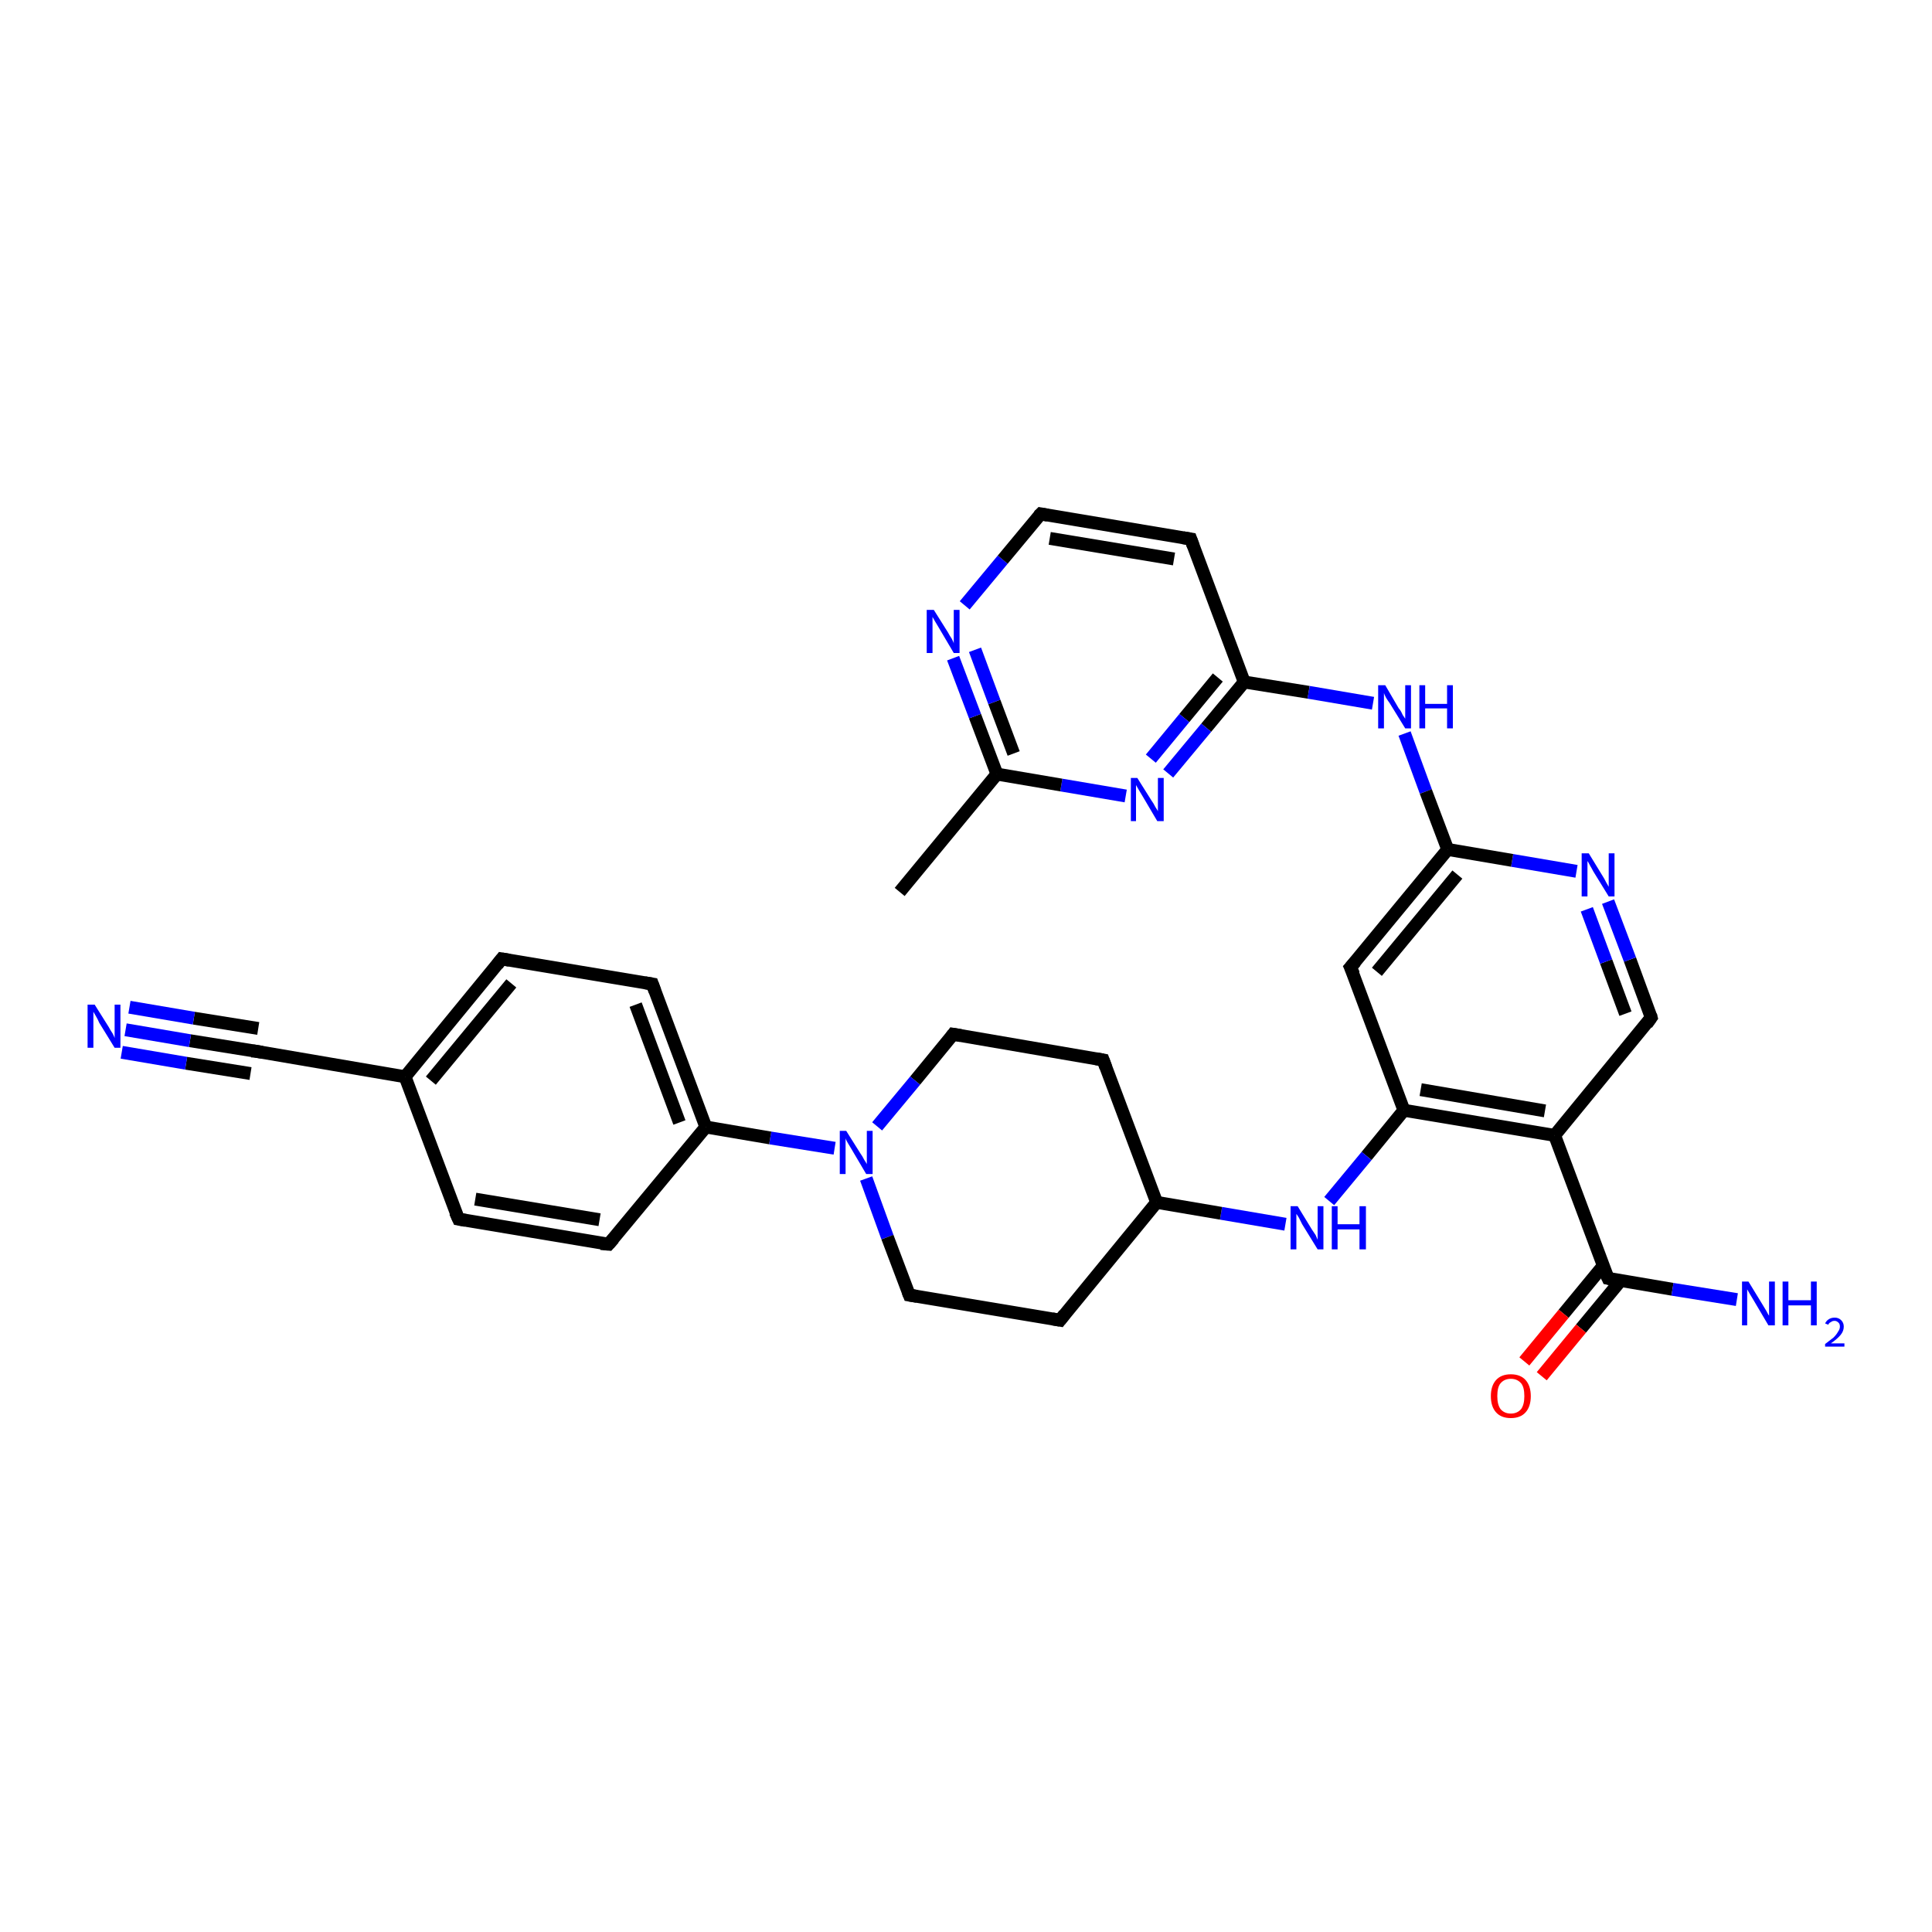 <?xml version='1.0' encoding='iso-8859-1'?>
<svg version='1.1' baseProfile='full'
              xmlns='http://www.w3.org/2000/svg'
                      xmlns:rdkit='http://www.rdkit.org/xml'
                      xmlns:xlink='http://www.w3.org/1999/xlink'
                  xml:space='preserve'
width='300px' height='300px' viewBox='0 0 300 300'>
<!-- END OF HEADER -->
<rect style='opacity:1.0;fill:#FFFFFF;stroke:none' width='300.0' height='300.0' x='0.0' y='0.0'> </rect>
<path class='bond-0 atom-0 atom-1' d='M 139.7,138.5 L 154.8,120.2' style='fill:none;fill-rule:evenodd;stroke:#000000;stroke-width:2.0px;stroke-linecap:butt;stroke-linejoin:miter;stroke-opacity:1' />
<path class='bond-1 atom-1 atom-2' d='M 154.8,120.2 L 151.4,111.2' style='fill:none;fill-rule:evenodd;stroke:#000000;stroke-width:2.0px;stroke-linecap:butt;stroke-linejoin:miter;stroke-opacity:1' />
<path class='bond-1 atom-1 atom-2' d='M 151.4,111.2 L 148.0,102.2' style='fill:none;fill-rule:evenodd;stroke:#0000FF;stroke-width:2.0px;stroke-linecap:butt;stroke-linejoin:miter;stroke-opacity:1' />
<path class='bond-1 atom-1 atom-2' d='M 157.4,117.0 L 154.4,109.0' style='fill:none;fill-rule:evenodd;stroke:#000000;stroke-width:2.0px;stroke-linecap:butt;stroke-linejoin:miter;stroke-opacity:1' />
<path class='bond-1 atom-1 atom-2' d='M 154.4,109.0 L 151.4,100.9' style='fill:none;fill-rule:evenodd;stroke:#0000FF;stroke-width:2.0px;stroke-linecap:butt;stroke-linejoin:miter;stroke-opacity:1' />
<path class='bond-2 atom-2 atom-3' d='M 149.8,94.0 L 155.7,86.9' style='fill:none;fill-rule:evenodd;stroke:#0000FF;stroke-width:2.0px;stroke-linecap:butt;stroke-linejoin:miter;stroke-opacity:1' />
<path class='bond-2 atom-2 atom-3' d='M 155.7,86.9 L 161.6,79.8' style='fill:none;fill-rule:evenodd;stroke:#000000;stroke-width:2.0px;stroke-linecap:butt;stroke-linejoin:miter;stroke-opacity:1' />
<path class='bond-3 atom-3 atom-4' d='M 161.6,79.8 L 184.9,83.7' style='fill:none;fill-rule:evenodd;stroke:#000000;stroke-width:2.0px;stroke-linecap:butt;stroke-linejoin:miter;stroke-opacity:1' />
<path class='bond-3 atom-3 atom-4' d='M 163.0,83.6 L 182.3,86.8' style='fill:none;fill-rule:evenodd;stroke:#000000;stroke-width:2.0px;stroke-linecap:butt;stroke-linejoin:miter;stroke-opacity:1' />
<path class='bond-4 atom-4 atom-5' d='M 184.9,83.7 L 193.2,105.9' style='fill:none;fill-rule:evenodd;stroke:#000000;stroke-width:2.0px;stroke-linecap:butt;stroke-linejoin:miter;stroke-opacity:1' />
<path class='bond-5 atom-5 atom-6' d='M 193.2,105.9 L 203.2,107.5' style='fill:none;fill-rule:evenodd;stroke:#000000;stroke-width:2.0px;stroke-linecap:butt;stroke-linejoin:miter;stroke-opacity:1' />
<path class='bond-5 atom-5 atom-6' d='M 203.2,107.5 L 213.2,109.2' style='fill:none;fill-rule:evenodd;stroke:#0000FF;stroke-width:2.0px;stroke-linecap:butt;stroke-linejoin:miter;stroke-opacity:1' />
<path class='bond-6 atom-6 atom-7' d='M 218.1,113.9 L 221.4,122.9' style='fill:none;fill-rule:evenodd;stroke:#0000FF;stroke-width:2.0px;stroke-linecap:butt;stroke-linejoin:miter;stroke-opacity:1' />
<path class='bond-6 atom-6 atom-7' d='M 221.4,122.9 L 224.8,131.9' style='fill:none;fill-rule:evenodd;stroke:#000000;stroke-width:2.0px;stroke-linecap:butt;stroke-linejoin:miter;stroke-opacity:1' />
<path class='bond-7 atom-7 atom-8' d='M 224.8,131.9 L 209.7,150.2' style='fill:none;fill-rule:evenodd;stroke:#000000;stroke-width:2.0px;stroke-linecap:butt;stroke-linejoin:miter;stroke-opacity:1' />
<path class='bond-7 atom-7 atom-8' d='M 226.3,135.8 L 213.8,150.9' style='fill:none;fill-rule:evenodd;stroke:#000000;stroke-width:2.0px;stroke-linecap:butt;stroke-linejoin:miter;stroke-opacity:1' />
<path class='bond-8 atom-8 atom-9' d='M 209.7,150.2 L 218.0,172.4' style='fill:none;fill-rule:evenodd;stroke:#000000;stroke-width:2.0px;stroke-linecap:butt;stroke-linejoin:miter;stroke-opacity:1' />
<path class='bond-9 atom-9 atom-10' d='M 218.0,172.4 L 212.2,179.5' style='fill:none;fill-rule:evenodd;stroke:#000000;stroke-width:2.0px;stroke-linecap:butt;stroke-linejoin:miter;stroke-opacity:1' />
<path class='bond-9 atom-9 atom-10' d='M 212.2,179.5 L 206.4,186.5' style='fill:none;fill-rule:evenodd;stroke:#0000FF;stroke-width:2.0px;stroke-linecap:butt;stroke-linejoin:miter;stroke-opacity:1' />
<path class='bond-10 atom-10 atom-11' d='M 199.6,190.1 L 189.6,188.4' style='fill:none;fill-rule:evenodd;stroke:#0000FF;stroke-width:2.0px;stroke-linecap:butt;stroke-linejoin:miter;stroke-opacity:1' />
<path class='bond-10 atom-10 atom-11' d='M 189.6,188.4 L 179.6,186.7' style='fill:none;fill-rule:evenodd;stroke:#000000;stroke-width:2.0px;stroke-linecap:butt;stroke-linejoin:miter;stroke-opacity:1' />
<path class='bond-11 atom-11 atom-12' d='M 179.6,186.7 L 171.3,164.6' style='fill:none;fill-rule:evenodd;stroke:#000000;stroke-width:2.0px;stroke-linecap:butt;stroke-linejoin:miter;stroke-opacity:1' />
<path class='bond-12 atom-12 atom-13' d='M 171.3,164.6 L 148.0,160.6' style='fill:none;fill-rule:evenodd;stroke:#000000;stroke-width:2.0px;stroke-linecap:butt;stroke-linejoin:miter;stroke-opacity:1' />
<path class='bond-13 atom-13 atom-14' d='M 148.0,160.6 L 142.1,167.8' style='fill:none;fill-rule:evenodd;stroke:#000000;stroke-width:2.0px;stroke-linecap:butt;stroke-linejoin:miter;stroke-opacity:1' />
<path class='bond-13 atom-13 atom-14' d='M 142.1,167.8 L 136.2,174.9' style='fill:none;fill-rule:evenodd;stroke:#0000FF;stroke-width:2.0px;stroke-linecap:butt;stroke-linejoin:miter;stroke-opacity:1' />
<path class='bond-14 atom-14 atom-15' d='M 134.5,183.0 L 137.8,192.1' style='fill:none;fill-rule:evenodd;stroke:#0000FF;stroke-width:2.0px;stroke-linecap:butt;stroke-linejoin:miter;stroke-opacity:1' />
<path class='bond-14 atom-14 atom-15' d='M 137.8,192.1 L 141.2,201.1' style='fill:none;fill-rule:evenodd;stroke:#000000;stroke-width:2.0px;stroke-linecap:butt;stroke-linejoin:miter;stroke-opacity:1' />
<path class='bond-15 atom-15 atom-16' d='M 141.2,201.1 L 164.6,205.0' style='fill:none;fill-rule:evenodd;stroke:#000000;stroke-width:2.0px;stroke-linecap:butt;stroke-linejoin:miter;stroke-opacity:1' />
<path class='bond-16 atom-14 atom-17' d='M 129.6,178.3 L 119.6,176.7' style='fill:none;fill-rule:evenodd;stroke:#0000FF;stroke-width:2.0px;stroke-linecap:butt;stroke-linejoin:miter;stroke-opacity:1' />
<path class='bond-16 atom-14 atom-17' d='M 119.6,176.7 L 109.6,175.0' style='fill:none;fill-rule:evenodd;stroke:#000000;stroke-width:2.0px;stroke-linecap:butt;stroke-linejoin:miter;stroke-opacity:1' />
<path class='bond-17 atom-17 atom-18' d='M 109.6,175.0 L 101.3,152.8' style='fill:none;fill-rule:evenodd;stroke:#000000;stroke-width:2.0px;stroke-linecap:butt;stroke-linejoin:miter;stroke-opacity:1' />
<path class='bond-17 atom-17 atom-18' d='M 105.5,174.3 L 98.7,156.0' style='fill:none;fill-rule:evenodd;stroke:#000000;stroke-width:2.0px;stroke-linecap:butt;stroke-linejoin:miter;stroke-opacity:1' />
<path class='bond-18 atom-18 atom-19' d='M 101.3,152.8 L 77.9,148.9' style='fill:none;fill-rule:evenodd;stroke:#000000;stroke-width:2.0px;stroke-linecap:butt;stroke-linejoin:miter;stroke-opacity:1' />
<path class='bond-19 atom-19 atom-20' d='M 77.9,148.9 L 62.9,167.2' style='fill:none;fill-rule:evenodd;stroke:#000000;stroke-width:2.0px;stroke-linecap:butt;stroke-linejoin:miter;stroke-opacity:1' />
<path class='bond-19 atom-19 atom-20' d='M 79.4,152.7 L 66.9,167.8' style='fill:none;fill-rule:evenodd;stroke:#000000;stroke-width:2.0px;stroke-linecap:butt;stroke-linejoin:miter;stroke-opacity:1' />
<path class='bond-20 atom-20 atom-21' d='M 62.9,167.2 L 71.2,189.3' style='fill:none;fill-rule:evenodd;stroke:#000000;stroke-width:2.0px;stroke-linecap:butt;stroke-linejoin:miter;stroke-opacity:1' />
<path class='bond-21 atom-21 atom-22' d='M 71.2,189.3 L 94.5,193.2' style='fill:none;fill-rule:evenodd;stroke:#000000;stroke-width:2.0px;stroke-linecap:butt;stroke-linejoin:miter;stroke-opacity:1' />
<path class='bond-21 atom-21 atom-22' d='M 73.8,186.2 L 93.1,189.4' style='fill:none;fill-rule:evenodd;stroke:#000000;stroke-width:2.0px;stroke-linecap:butt;stroke-linejoin:miter;stroke-opacity:1' />
<path class='bond-22 atom-20 atom-23' d='M 62.9,167.2 L 39.5,163.2' style='fill:none;fill-rule:evenodd;stroke:#000000;stroke-width:2.0px;stroke-linecap:butt;stroke-linejoin:miter;stroke-opacity:1' />
<path class='bond-23 atom-23 atom-24' d='M 39.5,163.2 L 29.5,161.6' style='fill:none;fill-rule:evenodd;stroke:#000000;stroke-width:2.0px;stroke-linecap:butt;stroke-linejoin:miter;stroke-opacity:1' />
<path class='bond-23 atom-23 atom-24' d='M 29.5,161.6 L 19.5,159.9' style='fill:none;fill-rule:evenodd;stroke:#0000FF;stroke-width:2.0px;stroke-linecap:butt;stroke-linejoin:miter;stroke-opacity:1' />
<path class='bond-23 atom-23 atom-24' d='M 38.9,166.7 L 28.9,165.1' style='fill:none;fill-rule:evenodd;stroke:#000000;stroke-width:2.0px;stroke-linecap:butt;stroke-linejoin:miter;stroke-opacity:1' />
<path class='bond-23 atom-23 atom-24' d='M 28.9,165.1 L 18.9,163.4' style='fill:none;fill-rule:evenodd;stroke:#0000FF;stroke-width:2.0px;stroke-linecap:butt;stroke-linejoin:miter;stroke-opacity:1' />
<path class='bond-23 atom-23 atom-24' d='M 40.1,159.7 L 30.1,158.1' style='fill:none;fill-rule:evenodd;stroke:#000000;stroke-width:2.0px;stroke-linecap:butt;stroke-linejoin:miter;stroke-opacity:1' />
<path class='bond-23 atom-23 atom-24' d='M 30.1,158.1 L 20.1,156.4' style='fill:none;fill-rule:evenodd;stroke:#0000FF;stroke-width:2.0px;stroke-linecap:butt;stroke-linejoin:miter;stroke-opacity:1' />
<path class='bond-24 atom-9 atom-25' d='M 218.0,172.4 L 241.4,176.3' style='fill:none;fill-rule:evenodd;stroke:#000000;stroke-width:2.0px;stroke-linecap:butt;stroke-linejoin:miter;stroke-opacity:1' />
<path class='bond-24 atom-9 atom-25' d='M 220.6,169.2 L 239.9,172.5' style='fill:none;fill-rule:evenodd;stroke:#000000;stroke-width:2.0px;stroke-linecap:butt;stroke-linejoin:miter;stroke-opacity:1' />
<path class='bond-25 atom-25 atom-26' d='M 241.4,176.3 L 256.4,158.0' style='fill:none;fill-rule:evenodd;stroke:#000000;stroke-width:2.0px;stroke-linecap:butt;stroke-linejoin:miter;stroke-opacity:1' />
<path class='bond-26 atom-26 atom-27' d='M 256.4,158.0 L 253.1,149.0' style='fill:none;fill-rule:evenodd;stroke:#000000;stroke-width:2.0px;stroke-linecap:butt;stroke-linejoin:miter;stroke-opacity:1' />
<path class='bond-26 atom-26 atom-27' d='M 253.1,149.0 L 249.7,140.0' style='fill:none;fill-rule:evenodd;stroke:#0000FF;stroke-width:2.0px;stroke-linecap:butt;stroke-linejoin:miter;stroke-opacity:1' />
<path class='bond-26 atom-26 atom-27' d='M 252.4,157.4 L 249.4,149.3' style='fill:none;fill-rule:evenodd;stroke:#000000;stroke-width:2.0px;stroke-linecap:butt;stroke-linejoin:miter;stroke-opacity:1' />
<path class='bond-26 atom-26 atom-27' d='M 249.4,149.3 L 246.4,141.2' style='fill:none;fill-rule:evenodd;stroke:#0000FF;stroke-width:2.0px;stroke-linecap:butt;stroke-linejoin:miter;stroke-opacity:1' />
<path class='bond-27 atom-25 atom-28' d='M 241.4,176.3 L 249.7,198.5' style='fill:none;fill-rule:evenodd;stroke:#000000;stroke-width:2.0px;stroke-linecap:butt;stroke-linejoin:miter;stroke-opacity:1' />
<path class='bond-28 atom-28 atom-29' d='M 249.7,198.5 L 259.7,200.2' style='fill:none;fill-rule:evenodd;stroke:#000000;stroke-width:2.0px;stroke-linecap:butt;stroke-linejoin:miter;stroke-opacity:1' />
<path class='bond-28 atom-28 atom-29' d='M 259.7,200.2 L 269.7,201.8' style='fill:none;fill-rule:evenodd;stroke:#0000FF;stroke-width:2.0px;stroke-linecap:butt;stroke-linejoin:miter;stroke-opacity:1' />
<path class='bond-29 atom-28 atom-30' d='M 248.9,196.6 L 242.8,204.0' style='fill:none;fill-rule:evenodd;stroke:#000000;stroke-width:2.0px;stroke-linecap:butt;stroke-linejoin:miter;stroke-opacity:1' />
<path class='bond-29 atom-28 atom-30' d='M 242.8,204.0 L 236.7,211.4' style='fill:none;fill-rule:evenodd;stroke:#FF0000;stroke-width:2.0px;stroke-linecap:butt;stroke-linejoin:miter;stroke-opacity:1' />
<path class='bond-29 atom-28 atom-30' d='M 251.7,198.8 L 245.5,206.3' style='fill:none;fill-rule:evenodd;stroke:#000000;stroke-width:2.0px;stroke-linecap:butt;stroke-linejoin:miter;stroke-opacity:1' />
<path class='bond-29 atom-28 atom-30' d='M 245.5,206.3 L 239.4,213.7' style='fill:none;fill-rule:evenodd;stroke:#FF0000;stroke-width:2.0px;stroke-linecap:butt;stroke-linejoin:miter;stroke-opacity:1' />
<path class='bond-30 atom-5 atom-31' d='M 193.2,105.9 L 187.3,113.0' style='fill:none;fill-rule:evenodd;stroke:#000000;stroke-width:2.0px;stroke-linecap:butt;stroke-linejoin:miter;stroke-opacity:1' />
<path class='bond-30 atom-5 atom-31' d='M 187.3,113.0 L 181.4,120.1' style='fill:none;fill-rule:evenodd;stroke:#0000FF;stroke-width:2.0px;stroke-linecap:butt;stroke-linejoin:miter;stroke-opacity:1' />
<path class='bond-30 atom-5 atom-31' d='M 189.1,105.2 L 183.9,111.5' style='fill:none;fill-rule:evenodd;stroke:#000000;stroke-width:2.0px;stroke-linecap:butt;stroke-linejoin:miter;stroke-opacity:1' />
<path class='bond-30 atom-5 atom-31' d='M 183.9,111.5 L 178.7,117.8' style='fill:none;fill-rule:evenodd;stroke:#0000FF;stroke-width:2.0px;stroke-linecap:butt;stroke-linejoin:miter;stroke-opacity:1' />
<path class='bond-31 atom-31 atom-1' d='M 174.8,123.6 L 164.8,121.9' style='fill:none;fill-rule:evenodd;stroke:#0000FF;stroke-width:2.0px;stroke-linecap:butt;stroke-linejoin:miter;stroke-opacity:1' />
<path class='bond-31 atom-31 atom-1' d='M 164.8,121.9 L 154.8,120.2' style='fill:none;fill-rule:evenodd;stroke:#000000;stroke-width:2.0px;stroke-linecap:butt;stroke-linejoin:miter;stroke-opacity:1' />
<path class='bond-32 atom-27 atom-7' d='M 244.8,135.3 L 234.8,133.6' style='fill:none;fill-rule:evenodd;stroke:#0000FF;stroke-width:2.0px;stroke-linecap:butt;stroke-linejoin:miter;stroke-opacity:1' />
<path class='bond-32 atom-27 atom-7' d='M 234.8,133.6 L 224.8,131.9' style='fill:none;fill-rule:evenodd;stroke:#000000;stroke-width:2.0px;stroke-linecap:butt;stroke-linejoin:miter;stroke-opacity:1' />
<path class='bond-33 atom-16 atom-11' d='M 164.6,205.0 L 179.6,186.7' style='fill:none;fill-rule:evenodd;stroke:#000000;stroke-width:2.0px;stroke-linecap:butt;stroke-linejoin:miter;stroke-opacity:1' />
<path class='bond-34 atom-22 atom-17' d='M 94.5,193.2 L 109.6,175.0' style='fill:none;fill-rule:evenodd;stroke:#000000;stroke-width:2.0px;stroke-linecap:butt;stroke-linejoin:miter;stroke-opacity:1' />
<path d='M 161.3,80.1 L 161.6,79.8 L 162.7,80.0' style='fill:none;stroke:#000000;stroke-width:2.0px;stroke-linecap:butt;stroke-linejoin:miter;stroke-opacity:1;' />
<path d='M 183.7,83.5 L 184.9,83.7 L 185.3,84.8' style='fill:none;stroke:#000000;stroke-width:2.0px;stroke-linecap:butt;stroke-linejoin:miter;stroke-opacity:1;' />
<path d='M 210.5,149.3 L 209.7,150.2 L 210.2,151.3' style='fill:none;stroke:#000000;stroke-width:2.0px;stroke-linecap:butt;stroke-linejoin:miter;stroke-opacity:1;' />
<path d='M 171.7,165.7 L 171.3,164.6 L 170.2,164.4' style='fill:none;stroke:#000000;stroke-width:2.0px;stroke-linecap:butt;stroke-linejoin:miter;stroke-opacity:1;' />
<path d='M 149.2,160.8 L 148.0,160.6 L 147.7,161.0' style='fill:none;stroke:#000000;stroke-width:2.0px;stroke-linecap:butt;stroke-linejoin:miter;stroke-opacity:1;' />
<path d='M 141.0,200.6 L 141.2,201.1 L 142.4,201.3' style='fill:none;stroke:#000000;stroke-width:2.0px;stroke-linecap:butt;stroke-linejoin:miter;stroke-opacity:1;' />
<path d='M 163.4,204.8 L 164.6,205.0 L 165.3,204.1' style='fill:none;stroke:#000000;stroke-width:2.0px;stroke-linecap:butt;stroke-linejoin:miter;stroke-opacity:1;' />
<path d='M 101.7,153.9 L 101.3,152.8 L 100.1,152.6' style='fill:none;stroke:#000000;stroke-width:2.0px;stroke-linecap:butt;stroke-linejoin:miter;stroke-opacity:1;' />
<path d='M 79.1,149.1 L 77.9,148.9 L 77.2,149.8' style='fill:none;stroke:#000000;stroke-width:2.0px;stroke-linecap:butt;stroke-linejoin:miter;stroke-opacity:1;' />
<path d='M 70.7,188.2 L 71.2,189.3 L 72.3,189.5' style='fill:none;stroke:#000000;stroke-width:2.0px;stroke-linecap:butt;stroke-linejoin:miter;stroke-opacity:1;' />
<path d='M 93.3,193.1 L 94.5,193.2 L 95.3,192.3' style='fill:none;stroke:#000000;stroke-width:2.0px;stroke-linecap:butt;stroke-linejoin:miter;stroke-opacity:1;' />
<path d='M 40.7,163.4 L 39.5,163.2 L 39.0,163.2' style='fill:none;stroke:#000000;stroke-width:2.0px;stroke-linecap:butt;stroke-linejoin:miter;stroke-opacity:1;' />
<path d='M 255.7,159.0 L 256.4,158.0 L 256.3,157.6' style='fill:none;stroke:#000000;stroke-width:2.0px;stroke-linecap:butt;stroke-linejoin:miter;stroke-opacity:1;' />
<path d='M 249.2,197.4 L 249.7,198.5 L 250.2,198.6' style='fill:none;stroke:#000000;stroke-width:2.0px;stroke-linecap:butt;stroke-linejoin:miter;stroke-opacity:1;' />
<path class='atom-2' d='M 145.0 94.7
L 147.2 98.2
Q 147.4 98.6, 147.8 99.2
Q 148.1 99.8, 148.1 99.9
L 148.1 94.7
L 149.0 94.7
L 149.0 101.4
L 148.1 101.4
L 145.8 97.5
Q 145.5 97.0, 145.2 96.5
Q 144.9 96.0, 144.8 95.8
L 144.8 101.4
L 143.9 101.4
L 143.9 94.7
L 145.0 94.7
' fill='#0000FF'/>
<path class='atom-6' d='M 215.1 106.4
L 217.2 110.0
Q 217.5 110.3, 217.8 111.0
Q 218.2 111.6, 218.2 111.6
L 218.2 106.4
L 219.1 106.4
L 219.1 113.1
L 218.2 113.1
L 215.8 109.2
Q 215.5 108.8, 215.2 108.3
Q 214.9 107.7, 214.9 107.6
L 214.9 113.1
L 214.0 113.1
L 214.0 106.4
L 215.1 106.4
' fill='#0000FF'/>
<path class='atom-6' d='M 220.4 106.4
L 221.3 106.4
L 221.3 109.3
L 224.7 109.3
L 224.7 106.4
L 225.6 106.4
L 225.6 113.1
L 224.7 113.1
L 224.7 110.0
L 221.3 110.0
L 221.3 113.1
L 220.4 113.1
L 220.4 106.4
' fill='#0000FF'/>
<path class='atom-10' d='M 201.5 187.3
L 203.7 190.9
Q 203.9 191.2, 204.3 191.8
Q 204.6 192.5, 204.6 192.5
L 204.6 187.3
L 205.5 187.3
L 205.5 194.0
L 204.6 194.0
L 202.2 190.1
Q 202.0 189.7, 201.7 189.1
Q 201.4 188.6, 201.3 188.5
L 201.3 194.0
L 200.4 194.0
L 200.4 187.3
L 201.5 187.3
' fill='#0000FF'/>
<path class='atom-10' d='M 206.8 187.3
L 207.7 187.3
L 207.7 190.1
L 211.1 190.1
L 211.1 187.3
L 212.1 187.3
L 212.1 194.0
L 211.1 194.0
L 211.1 190.9
L 207.7 190.9
L 207.7 194.0
L 206.8 194.0
L 206.8 187.3
' fill='#0000FF'/>
<path class='atom-14' d='M 131.4 175.6
L 133.6 179.1
Q 133.9 179.5, 134.2 180.1
Q 134.6 180.7, 134.6 180.8
L 134.6 175.6
L 135.5 175.6
L 135.5 182.3
L 134.5 182.3
L 132.2 178.4
Q 131.9 177.9, 131.6 177.4
Q 131.3 176.9, 131.3 176.7
L 131.3 182.3
L 130.4 182.3
L 130.4 175.6
L 131.4 175.6
' fill='#0000FF'/>
<path class='atom-24' d='M 14.7 156.0
L 16.9 159.5
Q 17.1 159.9, 17.5 160.5
Q 17.8 161.1, 17.8 161.2
L 17.8 156.0
L 18.7 156.0
L 18.7 162.7
L 17.8 162.7
L 15.4 158.8
Q 15.2 158.3, 14.9 157.8
Q 14.6 157.3, 14.5 157.1
L 14.5 162.7
L 13.6 162.7
L 13.6 156.0
L 14.7 156.0
' fill='#0000FF'/>
<path class='atom-27' d='M 246.7 132.5
L 248.9 136.1
Q 249.1 136.4, 249.4 137.0
Q 249.8 137.7, 249.8 137.7
L 249.8 132.5
L 250.7 132.5
L 250.7 139.2
L 249.8 139.2
L 247.4 135.3
Q 247.2 134.9, 246.9 134.4
Q 246.6 133.8, 246.5 133.7
L 246.5 139.2
L 245.6 139.2
L 245.6 132.5
L 246.7 132.5
' fill='#0000FF'/>
<path class='atom-29' d='M 271.5 199.0
L 273.7 202.6
Q 273.9 202.9, 274.3 203.6
Q 274.6 204.2, 274.7 204.3
L 274.7 199.0
L 275.6 199.0
L 275.6 205.8
L 274.6 205.8
L 272.3 201.9
Q 272.0 201.4, 271.7 200.9
Q 271.4 200.4, 271.3 200.2
L 271.3 205.8
L 270.5 205.8
L 270.5 199.0
L 271.5 199.0
' fill='#0000FF'/>
<path class='atom-29' d='M 276.8 199.0
L 277.7 199.0
L 277.7 201.9
L 281.2 201.9
L 281.2 199.0
L 282.1 199.0
L 282.1 205.8
L 281.2 205.8
L 281.2 202.7
L 277.7 202.7
L 277.7 205.8
L 276.8 205.8
L 276.8 199.0
' fill='#0000FF'/>
<path class='atom-29' d='M 283.4 205.5
Q 283.6 205.1, 283.9 204.9
Q 284.3 204.6, 284.9 204.6
Q 285.5 204.6, 285.9 205.0
Q 286.3 205.4, 286.3 206.0
Q 286.3 206.7, 285.8 207.3
Q 285.3 207.9, 284.3 208.6
L 286.4 208.6
L 286.4 209.1
L 283.4 209.1
L 283.4 208.7
Q 284.2 208.1, 284.7 207.7
Q 285.2 207.2, 285.4 206.8
Q 285.7 206.4, 285.7 206.0
Q 285.7 205.6, 285.5 205.4
Q 285.2 205.1, 284.9 205.1
Q 284.5 205.1, 284.3 205.3
Q 284.0 205.4, 283.9 205.7
L 283.4 205.5
' fill='#0000FF'/>
<path class='atom-30' d='M 231.5 216.8
Q 231.5 215.2, 232.3 214.3
Q 233.1 213.4, 234.6 213.4
Q 236.1 213.4, 236.9 214.3
Q 237.7 215.2, 237.7 216.8
Q 237.7 218.4, 236.9 219.3
Q 236.1 220.2, 234.6 220.2
Q 233.1 220.2, 232.3 219.3
Q 231.5 218.4, 231.5 216.8
M 234.6 219.5
Q 235.6 219.5, 236.2 218.8
Q 236.7 218.1, 236.7 216.8
Q 236.7 215.4, 236.2 214.8
Q 235.6 214.1, 234.6 214.1
Q 233.6 214.1, 233.0 214.8
Q 232.5 215.4, 232.5 216.8
Q 232.5 218.1, 233.0 218.8
Q 233.6 219.5, 234.6 219.5
' fill='#FF0000'/>
<path class='atom-31' d='M 176.6 120.8
L 178.8 124.3
Q 179.1 124.7, 179.4 125.3
Q 179.8 125.9, 179.8 126.0
L 179.8 120.8
L 180.7 120.8
L 180.7 127.5
L 179.7 127.5
L 177.4 123.6
Q 177.1 123.1, 176.8 122.6
Q 176.5 122.1, 176.4 121.9
L 176.4 127.5
L 175.6 127.5
L 175.6 120.8
L 176.6 120.8
' fill='#0000FF'/>
</svg>
